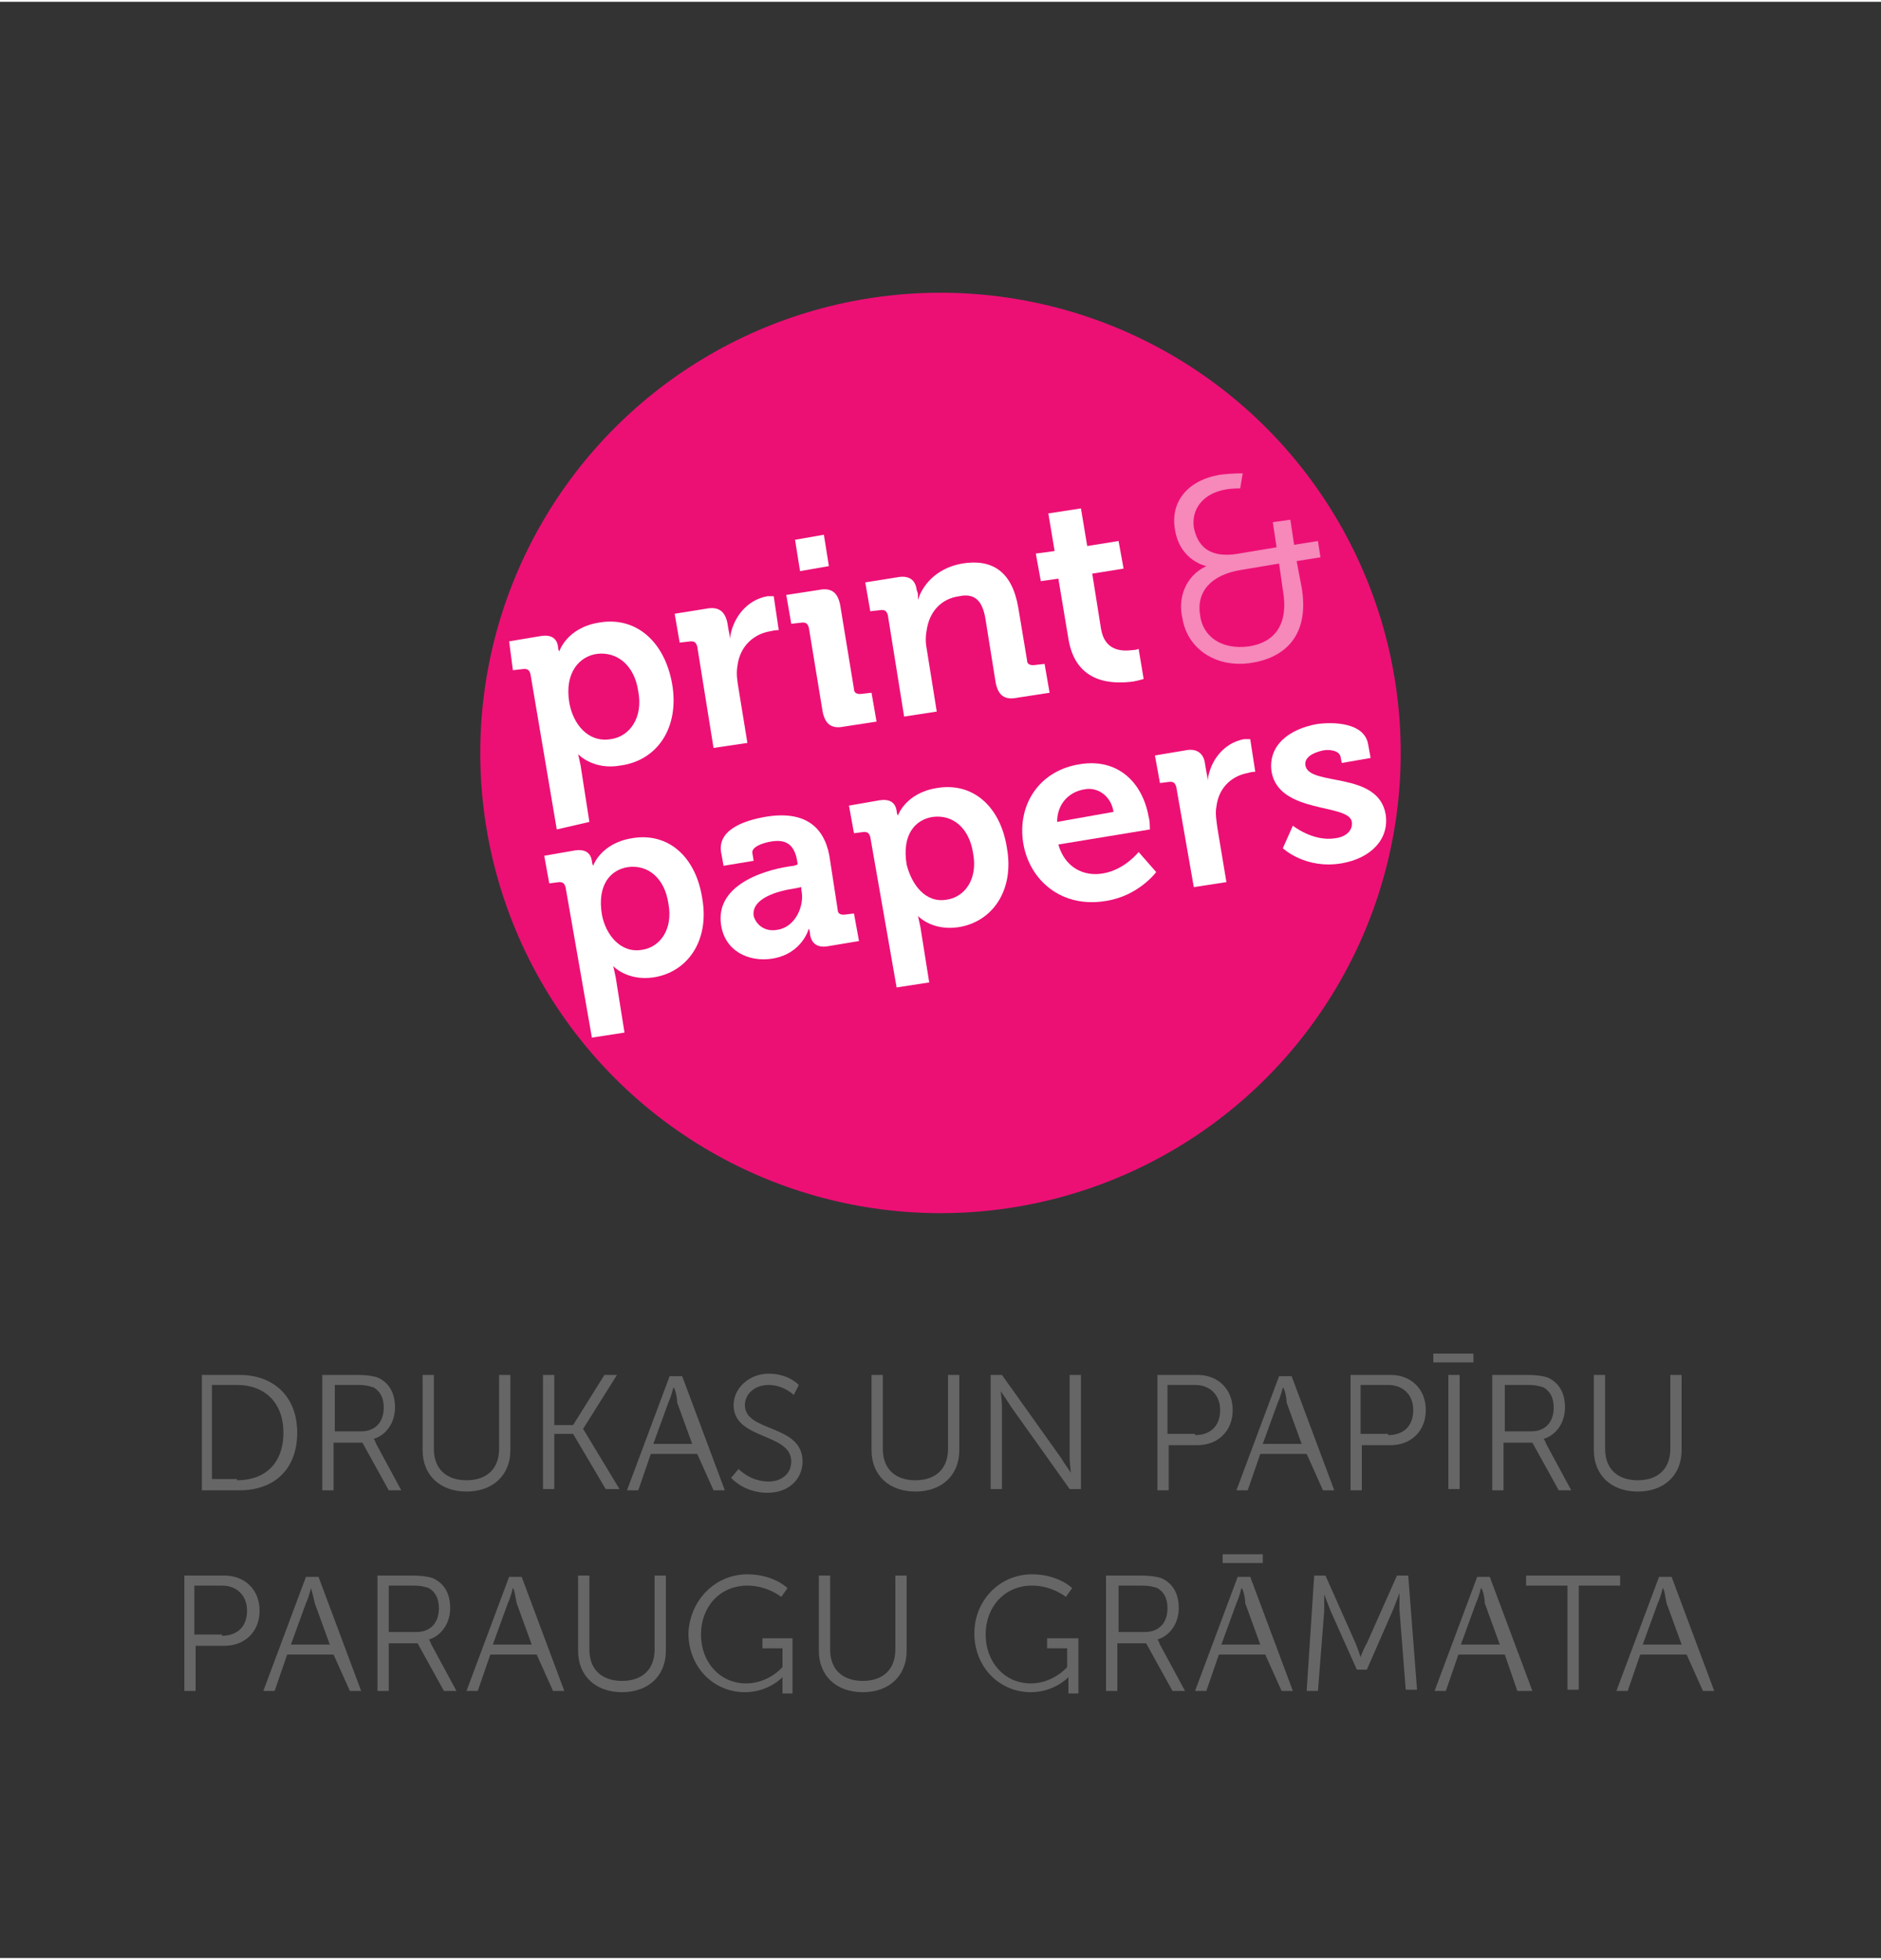 <?xml version="1.0" encoding="utf-8"?>
<!-- Generator: Adobe Illustrator 17.1.0, SVG Export Plug-In . SVG Version: 6.00 Build 0)  -->
<!DOCTYPE svg PUBLIC "-//W3C//DTD SVG 1.1//EN" "http://www.w3.org/Graphics/SVG/1.1/DTD/svg11.dtd">
<svg version="1.1" id="Layer_1" xmlns="http://www.w3.org/2000/svg" xmlns:xlink="http://www.w3.org/1999/xlink" x="0px" y="0px"
	 viewBox="0 0 150 156" enable-background="new 0 0 150 156" xml:space="preserve" width="167px" height="174px">
<rect x="0" y="0" width="150" height="156" fill="#333333" stroke="none"/>
<g>
	<g>
		<path fill="#666666" d="M16.1,109.5h3c2.7,0,4.6,1.7,4.6,4.6c0,2.9-1.8,4.6-4.6,4.6h-3V109.5z M18.9,117.9c2.2,0,3.7-1.3,3.7-3.8
			c0-2.4-1.5-3.8-3.7-3.8h-2v7.5H18.9z"/>
		<path fill="#666666" d="M25.7,109.5h2.7c0.9,0,1.4,0.1,1.7,0.2c0.9,0.4,1.4,1.2,1.4,2.4c0,1.2-0.7,2.2-1.7,2.5v0
			c0,0,0.1,0.1,0.2,0.4l2,3.7h-1l-2.1-3.8h-2.3v3.8h-0.9V109.5z M28.8,114c1.1,0,1.8-0.7,1.8-1.9c0-0.8-0.3-1.3-0.8-1.6
			c-0.3-0.1-0.6-0.2-1.3-0.2h-1.8v3.7H28.8z"/>
		<path fill="#666666" d="M33.7,109.5h0.9v5.9c0,1.6,1,2.5,2.6,2.5s2.6-0.9,2.6-2.5v-5.9h0.9v6c0,2-1.4,3.3-3.5,3.3
			c-2.1,0-3.5-1.3-3.5-3.3V109.5z"/>
		<path fill="#666666" d="M43.3,109.5h0.9v4h1.5l2.5-4h1l-2.7,4.3v0l2.9,4.8h-1.1l-2.6-4.4h-1.5v4.4h-0.9V109.5z"/>
		<path fill="#666666" d="M55.6,115.8h-3.7l-1,2.9h-0.9l3.4-9.1h1l3.4,9.1h-0.9L55.6,115.8z M53.7,110.5c0,0-0.2,0.8-0.4,1.2
			l-1.2,3.3h3.1l-1.2-3.3C54,111.2,53.8,110.5,53.7,110.5L53.7,110.5z"/>
		<path fill="#666666" d="M58.9,117c0,0,0.9,1,2.4,1c1,0,1.8-0.6,1.8-1.6c0-2.3-4.6-1.7-4.6-4.5c0-1.3,1.2-2.5,2.8-2.5
			c1.6,0,2.4,0.9,2.4,0.9l-0.4,0.8c0,0-0.8-0.8-2-0.8c-1.2,0-1.9,0.8-1.9,1.6c0,2.2,4.6,1.5,4.6,4.5c0,1.4-1.1,2.5-2.8,2.5
			c-1.9,0-2.9-1.2-2.9-1.2L58.9,117z"/>
		<path fill="#666666" d="M69.5,109.5h0.9v5.9c0,1.6,1,2.5,2.6,2.5s2.6-0.9,2.6-2.5v-5.9h0.9v6c0,2-1.4,3.3-3.5,3.3
			c-2.1,0-3.5-1.3-3.5-3.3V109.5z"/>
		<path fill="#666666" d="M79,109.5h0.9l4.7,6.6c0.3,0.5,0.8,1.2,0.8,1.2h0c0,0-0.1-0.8-0.1-1.2v-6.6h0.9v9.1h-0.9l-4.7-6.6
			c-0.3-0.5-0.8-1.2-0.8-1.2h0c0,0,0.1,0.8,0.1,1.2v6.6H79V109.5z"/>
		<path fill="#666666" d="M92.3,109.5h3.2c1.6,0,2.8,1.1,2.8,2.8c0,1.7-1.2,2.8-2.8,2.8h-2.3v3.6h-0.9V109.5z M95.3,114.3
			c1.2,0,2-0.7,2-2c0-1.2-0.8-2-2-2h-2.2v3.9H95.3z"/>
		<path fill="#666666" d="M104.2,115.8h-3.7l-1,2.9h-0.9l3.4-9.1h1l3.4,9.1h-0.9L104.2,115.8z M102.3,110.5c0,0-0.2,0.8-0.4,1.2
			l-1.2,3.3h3.1l-1.2-3.3C102.6,111.2,102.4,110.5,102.3,110.5L102.3,110.5z"/>
		<path fill="#666666" d="M107.7,109.5h3.2c1.6,0,2.8,1.1,2.8,2.8c0,1.7-1.2,2.8-2.8,2.8h-2.3v3.6h-0.9V109.5z M110.7,114.3
			c1.2,0,2-0.7,2-2c0-1.2-0.8-2-2-2h-2.2v3.9H110.7z"/>
		<path fill="#666666" d="M114.3,107.8h3.2v0.7h-3.2V107.8z M115.5,109.5h0.9v9.1h-0.9V109.5z"/>
		<path fill="#666666" d="M119,109.5h2.7c0.9,0,1.4,0.1,1.7,0.2c0.9,0.4,1.4,1.2,1.4,2.4c0,1.2-0.7,2.2-1.7,2.5v0
			c0,0,0.1,0.1,0.2,0.4l2,3.7h-1l-2.1-3.8h-2.3v3.8H119V109.5z M122.1,114c1.1,0,1.8-0.7,1.8-1.9c0-0.8-0.3-1.3-0.8-1.6
			c-0.3-0.1-0.6-0.2-1.3-0.2h-1.8v3.7H122.1z"/>
		<path fill="#666666" d="M127.1,109.5h0.9v5.9c0,1.6,1,2.5,2.6,2.5s2.6-0.9,2.6-2.5v-5.9h0.9v6c0,2-1.4,3.3-3.5,3.3
			c-2.1,0-3.5-1.3-3.5-3.3V109.5z"/>
		<path fill="#666666" d="M14.7,125.5h3.2c1.6,0,2.8,1.1,2.8,2.8c0,1.7-1.2,2.8-2.8,2.8h-2.3v3.6h-0.9V125.5z M17.7,130.3
			c1.2,0,2-0.7,2-2c0-1.2-0.8-2-2-2h-2.2v3.9H17.7z"/>
		<path fill="#666666" d="M26.6,131.8h-3.7l-1,2.9h-0.9l3.4-9.1h1l3.4,9.1h-0.9L26.6,131.8z M24.8,126.5c0,0-0.2,0.8-0.4,1.2
			l-1.2,3.3h3.1l-1.2-3.3C25,127.2,24.8,126.5,24.8,126.5L24.8,126.5z"/>
		<path fill="#666666" d="M30.1,125.5h2.7c0.9,0,1.4,0.1,1.7,0.2c0.9,0.4,1.4,1.2,1.4,2.4c0,1.2-0.7,2.2-1.7,2.5v0
			c0,0,0.1,0.1,0.2,0.4l2,3.7h-1l-2.1-3.8H31v3.8h-0.9V125.5z M33.2,130c1.1,0,1.8-0.7,1.8-1.9c0-0.8-0.3-1.3-0.8-1.6
			c-0.3-0.1-0.6-0.2-1.3-0.2H31v3.7H33.2z"/>
		<path fill="#666666" d="M42.8,131.8h-3.7l-1,2.9h-0.9l3.4-9.1h1l3.4,9.1h-0.9L42.8,131.8z M40.9,126.5c0,0-0.2,0.8-0.4,1.2
			l-1.2,3.3h3.1l-1.2-3.3C41.1,127.2,41,126.5,40.9,126.5L40.9,126.5z"/>
		<path fill="#666666" d="M46.1,125.5H47v5.9c0,1.6,1,2.5,2.6,2.5s2.6-0.9,2.6-2.5v-5.9h0.9v6c0,2-1.4,3.3-3.5,3.3
			c-2.1,0-3.5-1.3-3.5-3.3V125.5z"/>
		<path fill="#666666" d="M59.6,125.4c2.1,0,3.2,1.1,3.2,1.1l-0.5,0.7c0,0-1.1-0.9-2.7-0.9c-2.2,0-3.7,1.7-3.7,3.9
			c0,2.2,1.5,3.9,3.6,3.9c1.8,0,2.9-1.3,2.9-1.3v-1.5h-1.6v-0.8h2.4v4.4h-0.8V134c0-0.2,0-0.4,0-0.4h0c0,0-1.1,1.2-3,1.2
			c-2.5,0-4.5-2-4.5-4.7C55,127.5,57,125.4,59.6,125.4z"/>
		<path fill="#666666" d="M65.3,125.5h0.9v5.9c0,1.6,1,2.5,2.6,2.5s2.6-0.9,2.6-2.5v-5.9h0.9v6c0,2-1.4,3.3-3.5,3.3
			c-2.1,0-3.5-1.3-3.5-3.3V125.5z"/>
		<path fill="#666666" d="M82.3,125.4c2.1,0,3.2,1.1,3.2,1.1l-0.5,0.7c0,0-1.1-0.9-2.7-0.9c-2.2,0-3.7,1.7-3.7,3.9
			c0,2.2,1.5,3.9,3.6,3.9c1.8,0,2.9-1.3,2.9-1.3v-1.5h-1.6v-0.8H86v4.4h-0.8V134c0-0.2,0-0.4,0-0.4h0c0,0-1.1,1.2-3,1.2
			c-2.5,0-4.5-2-4.5-4.7C77.7,127.5,79.7,125.4,82.3,125.4z"/>
		<path fill="#666666" d="M88.2,125.5h2.7c0.9,0,1.4,0.1,1.7,0.2c0.9,0.4,1.4,1.2,1.4,2.4c0,1.2-0.7,2.2-1.7,2.5v0
			c0,0,0.1,0.1,0.2,0.4l2,3.7h-1l-2.1-3.8h-2.3v3.8h-0.9V125.5z M91.3,130c1.1,0,1.8-0.7,1.8-1.9c0-0.8-0.3-1.3-0.8-1.6
			c-0.3-0.1-0.6-0.2-1.3-0.2h-1.8v3.7H91.3z"/>
		<path fill="#666666" d="M100.9,131.8h-3.7l-1,2.9h-0.9l3.4-9.1h1l3.4,9.1h-0.9L100.9,131.8z M97.5,123.8h3.2v0.7h-3.2V123.8z
			 M99,126.5c0,0-0.2,0.8-0.4,1.2l-1.2,3.3h3.1l-1.2-3.3C99.3,127.2,99.1,126.5,99,126.5L99,126.5z"/>
		<path fill="#666666" d="M104.8,125.5h0.9l2.4,5.4c0.2,0.5,0.4,1.1,0.4,1.1h0c0,0,0.2-0.6,0.5-1.1l2.4-5.4h0.9l0.7,9.1h-0.9
			l-0.5-6.4c0-0.5,0-1.3,0-1.3h0c0,0-0.3,0.8-0.5,1.3L109,133h-0.8l-2.1-4.7c-0.2-0.5-0.5-1.3-0.5-1.3h0c0,0,0,0.8,0,1.3l-0.5,6.4
			h-0.9L104.8,125.5z"/>
		<path fill="#666666" d="M120,131.8h-3.7l-1,2.9h-0.9l3.4-9.1h1l3.4,9.1H121L120,131.8z M118.1,126.5c0,0-0.2,0.8-0.4,1.2l-1.2,3.3
			h3.1l-1.2-3.3C118.4,127.2,118.2,126.5,118.1,126.5L118.1,126.5z"/>
		<path fill="#666666" d="M125,126.3h-3.3v-0.8h7.5v0.8h-3.3v8.3H125V126.3z"/>
		<path fill="#666666" d="M134.5,131.8h-3.7l-1,2.9h-0.9l3.4-9.1h1l3.4,9.1h-0.9L134.5,131.8z M132.6,126.5c0,0-0.2,0.8-0.4,1.2
			l-1.2,3.3h3.1l-1.2-3.3C132.8,127.2,132.7,126.5,132.6,126.5L132.6,126.5z"/>
	</g>
</g>
<g>
	<circle fill="#EC1075" cx="75" cy="59.9" r="36.7"/>
	<g>
		<path fill="#FFFFFF" d="M42.3,53.6c-0.1-0.3-0.2-0.4-0.5-0.4l-0.9,0.1L40.6,51l2.4-0.4c1-0.2,1.4,0.2,1.5,0.8
			c0,0.3,0.1,0.4,0.1,0.4l0,0c0,0,0.6-1.9,3.2-2.3c2.9-0.5,5.2,1.5,5.8,4.9c0.6,3.5-1.2,6.1-4.1,6.5c-2.2,0.4-3.4-0.9-3.4-0.9l0,0
			c0,0,0.1,0.4,0.2,0.9l0.7,4.5L44.4,66L42.3,53.6z M48.7,58.8c1.5-0.2,2.6-1.7,2.2-3.8c-0.3-2.1-1.7-3.2-3.3-3
			c-1.4,0.2-2.6,1.5-2.2,3.9C45.7,57.6,46.9,59.1,48.7,58.8z"/>
		<path fill="#FFFFFF" d="M55.6,51.4c-0.1-0.3-0.2-0.4-0.5-0.4l-0.9,0.1l-0.4-2.3l2.5-0.4c1-0.2,1.5,0.2,1.7,1.1l0.1,0.6
			c0.1,0.4,0.1,0.7,0.1,0.7l0,0c0.2-1.6,1.3-3.1,3-3.4c0.2,0,0.5,0,0.5,0l0.4,2.7c0,0-0.3,0-0.7,0.1c-1.2,0.2-2.4,1.1-2.6,2.8
			c-0.1,0.6,0,1.2,0.1,1.8l0.7,4.3l-2.7,0.4L55.6,51.4z"/>
		<path fill="#FFFFFF" d="M64.5,49.9c-0.1-0.3-0.2-0.4-0.5-0.4l-0.9,0.1l-0.4-2.3l2.6-0.4c1-0.2,1.5,0.2,1.7,1.2l1.1,6.7
			c0,0.3,0.2,0.4,0.5,0.4l0.9-0.1l0.4,2.3l-2.6,0.4c-1,0.2-1.5-0.2-1.7-1.2L64.5,49.9z M63.4,42.9l2.3-0.4l0.4,2.5l-2.3,0.4
			L63.4,42.9z"/>
		<path fill="#FFFFFF" d="M70.8,48.9c-0.1-0.3-0.2-0.4-0.5-0.4l-0.9,0.1L69,46.3l2.5-0.4c1-0.2,1.5,0.2,1.6,1l0.1,0.3
			c0,0.2,0,0.5,0,0.5l0,0c0.3-1,1.3-2.5,3.5-2.9c2.4-0.4,4,0.6,4.5,3.5l0.7,4.2c0,0.3,0.2,0.4,0.5,0.4l0.9-0.1l0.4,2.3l-2.6,0.4
			c-1,0.2-1.5-0.2-1.7-1.2l-0.8-5c-0.2-1.3-0.7-2.2-2.1-1.9c-1.5,0.2-2.4,1.3-2.6,2.7c-0.1,0.5-0.1,1,0,1.5l0.8,5L72.1,57L70.8,48.9
			z"/>
		<path fill="#FFFFFF" d="M84.4,46L83,46.2l-0.4-2.2l1.5-0.2l-0.5-3l2.6-0.4l0.5,3l2.5-0.4l0.4,2.2l-2.5,0.4l0.7,4.4
			c0.3,1.8,1.7,1.8,2.5,1.7c0.3,0,0.5-0.1,0.5-0.1l0.4,2.4c0,0-0.3,0.1-0.8,0.2c-1.5,0.2-4.6,0.3-5.2-3.4L84.4,46z"/>
		<path opacity="0.5" fill="#FFFFFF" d="M96.2,45L96.2,45c0,0-2.1-0.4-2.5-2.9c-0.4-2.2,1-4,3.7-4.4c0.8-0.1,1.7-0.1,1.7-0.1
			l-0.2,1.2c0,0-0.7,0-1.2,0.1c-1.7,0.3-2.7,1.5-2.5,3c0.2,1,0.8,2.6,3.6,2.1l3-0.5l-0.3-2l1.4-0.2l0.3,2l1.9-0.3l0.2,1.3l-1.9,0.3
			l0.4,2.1c0.6,3.5-1,5.5-3.9,6s-5.2-1.1-5.6-3.5C93.9,47.6,94.5,45.8,96.2,45z M99.6,51.4c2-0.3,3.2-1.7,2.7-4.5l-0.3-2.1l-3,0.5
			c-2.5,0.4-3.6,1.8-3.3,3.6C95.9,50.6,97.4,51.7,99.6,51.4z"/>
		<path fill="#FFFFFF" d="M45.1,70.6c-0.1-0.3-0.2-0.4-0.5-0.4l-0.8,0.1l-0.4-2.2l2.3-0.4c1-0.2,1.4,0.2,1.5,0.8
			c0,0.2,0.1,0.4,0.1,0.4l0,0c0,0,0.6-1.8,3.1-2.2c2.9-0.5,5.1,1.5,5.6,4.8c0.6,3.4-1.2,5.9-3.9,6.3c-2.1,0.3-3.2-0.9-3.2-0.9l0,0
			c0,0,0.1,0.4,0.2,0.9l0.7,4.4l-2.6,0.4L45.1,70.6z M51.2,75.6c1.4-0.2,2.5-1.6,2.1-3.7c-0.3-2-1.6-3.1-3.2-2.9
			c-1.4,0.2-2.5,1.4-2.1,3.8C48.3,74.4,49.5,75.9,51.2,75.6z"/>
		<path fill="#FFFFFF" d="M63.3,68.9l0.3-0.1l0-0.1c-0.2-1.5-0.9-2-2.3-1.7c-0.5,0.1-1.4,0.4-1.3,0.9l0.1,0.6l-2.4,0.4l-0.2-1.1
			c-0.3-2,2.4-2.6,3.5-2.8c3.5-0.6,4.9,1.1,5.2,3.5l0.6,3.9c0,0.3,0.2,0.4,0.5,0.4l0.8-0.1l0.4,2.2l-2.4,0.4c-1,0.2-1.4-0.3-1.5-0.9
			c0-0.3-0.1-0.5-0.1-0.5l0,0c0,0-0.5,2-2.9,2.4c-1.9,0.3-3.8-0.6-4.1-2.7C57,70.2,61.5,69.1,63.3,68.9z M62,74
			c1.4-0.2,2.2-1.9,1.9-3.2l0-0.2l-0.5,0.1c-1.4,0.2-3.5,0.8-3.3,2.2C60.3,73.6,61,74.2,62,74z"/>
		<path fill="#FFFFFF" d="M69.4,66.6c-0.1-0.3-0.2-0.4-0.5-0.4l-0.8,0.1l-0.4-2.2l2.3-0.4c1-0.2,1.4,0.2,1.5,0.8
			c0,0.2,0.1,0.4,0.1,0.4l0,0c0,0,0.6-1.8,3.1-2.2c2.9-0.5,5.1,1.5,5.6,4.8c0.6,3.4-1.2,5.9-3.9,6.3c-2.1,0.3-3.2-0.9-3.2-0.9l0,0
			c0,0,0.1,0.4,0.2,0.9l0.7,4.4l-2.6,0.4L69.4,66.6z M75.5,71.6c1.4-0.2,2.5-1.6,2.1-3.7c-0.3-2-1.6-3.1-3.2-2.9
			c-1.4,0.2-2.5,1.4-2.1,3.8C72.7,70.4,73.8,71.9,75.5,71.6z"/>
		<path fill="#FFFFFF" d="M86.1,60.8c3-0.5,5,1.4,5.5,4.2c0.1,0.3,0.1,1,0.1,1l-7.3,1.2c0.5,1.8,2,2.6,3.6,2.3
			c1.7-0.3,2.8-1.7,2.8-1.7l1.4,1.6c0,0-1.4,1.9-4,2.3c-3.5,0.6-6.1-1.6-6.6-4.6C81.1,64,82.9,61.3,86.1,60.8z M88.8,64.6
			c-0.2-1.3-1.3-2-2.3-1.8c-1.3,0.2-2.2,1.2-2.2,2.6L88.8,64.6z"/>
		<path fill="#FFFFFF" d="M93.8,62.6c-0.1-0.3-0.2-0.4-0.5-0.4l-0.8,0.1l-0.4-2.2l2.4-0.4c0.9-0.2,1.5,0.2,1.6,1.1l0.1,0.6
			c0.1,0.4,0.1,0.7,0.1,0.7l0,0c0.2-1.6,1.3-3,2.9-3.3c0.2,0,0.5,0,0.5,0l0.4,2.6c0,0-0.3,0-0.6,0.1c-1.1,0.2-2.3,1-2.5,2.7
			c-0.1,0.5,0,1.1,0.1,1.8l0.7,4.2l-2.6,0.4L93.8,62.6z"/>
		<path fill="#FFFFFF" d="M103.1,65.7c0,0,1.6,1.3,3.4,1c0.8-0.1,1.4-0.6,1.3-1.3c-0.2-1.5-5.8-0.6-6.4-4c-0.3-2.1,1.4-3.4,3.6-3.8
			c1.4-0.2,3.8-0.1,4.1,1.6l0.2,1.1l-2.3,0.4l-0.1-0.5c-0.1-0.5-0.9-0.6-1.4-0.5c-0.9,0.2-1.5,0.6-1.4,1.2c0.3,1.7,5.8,0.4,6.4,3.9
			c0.3,2-1.2,3.5-3.5,3.9c-2.9,0.5-4.7-1.2-4.7-1.2L103.1,65.7z"/>
	</g>
</g>
</svg>
